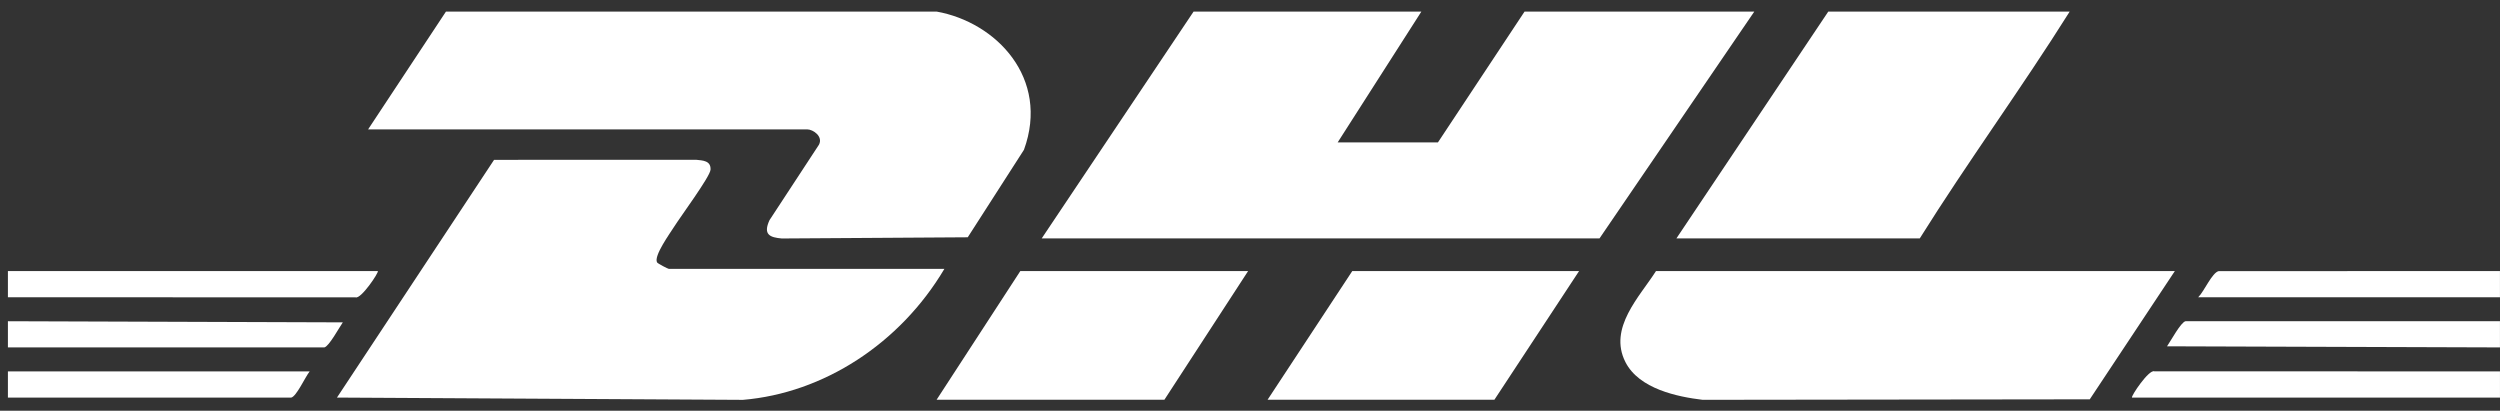 <svg width="140" height="23" viewBox="0 0 140 23" fill="none" xmlns="http://www.w3.org/2000/svg">
<rect x="0" y="0" width="140" height="23" fill="#333333" stroke="none"/>
<path d="M79.597 0.648L74.909 7.975H80.524L85.375 0.648H98.241L89.573 13.349H58.337L66.841 0.648H79.597Z" fill="white"/>
<path d="M52.449 0.648C55.794 1.245 58.798 4.381 57.342 8.388L54.194 13.288L43.778 13.355C43.122 13.295 42.717 13.147 43.091 12.331L45.862 8.103C46.105 7.644 45.539 7.245 45.2 7.245H20.614L24.974 0.648H52.449Z" fill="white"/>
<path d="M115.903 0.648C113.199 4.954 110.197 9.052 107.508 13.349H93.88L102.384 0.648H115.903Z" fill="white"/>
<path d="M0.443 15.18H21.158C21.232 15.244 20.217 16.764 19.91 16.652L0.443 16.646V15.18Z" fill="white"/>
<path d="M139.999 20.799V22.264H119.392C119.318 22.201 120.333 20.68 120.641 20.793L139.999 20.799Z" fill="white"/>
<path d="M0.443 17.989L19.197 18.052C18.986 18.356 18.424 19.4 18.161 19.456H0.443V17.989Z" fill="white"/>
<path d="M139.998 17.989V19.455L121.354 19.393C121.564 19.089 122.127 18.044 122.389 17.988H139.998V17.989Z" fill="white"/>
<path d="M0.443 20.798H17.342C17.095 21.104 16.602 22.202 16.308 22.265H0.443V20.798Z" fill="white"/>
<path d="M139.998 15.18V16.646H123.099C123.429 16.328 123.875 15.264 124.246 15.183L139.998 15.18Z" fill="white"/>
<path d="M52.885 15.058C50.396 19.253 46.106 22.015 41.606 22.392L18.87 22.264L27.668 8.951L38.987 8.948C39.344 8.986 39.817 8.99 39.79 9.503C39.769 9.889 38.088 12.158 37.75 12.7C37.525 13.059 36.593 14.339 36.796 14.694C36.834 14.762 37.411 15.058 37.458 15.058H52.885Z" fill="white"/>
<path d="M121.791 15.18L117.027 22.362L95.347 22.39C93.943 22.221 91.785 21.781 91.022 20.274C90.055 18.361 91.828 16.608 92.735 15.18H121.791Z" fill="white"/>
<path d="M88.428 15.18L83.686 22.386H70.984L75.727 15.18H88.428Z" fill="white"/>
<path d="M69.894 15.18L65.206 22.386H52.449L57.137 15.18H69.894Z" fill="white"/>
</svg>
